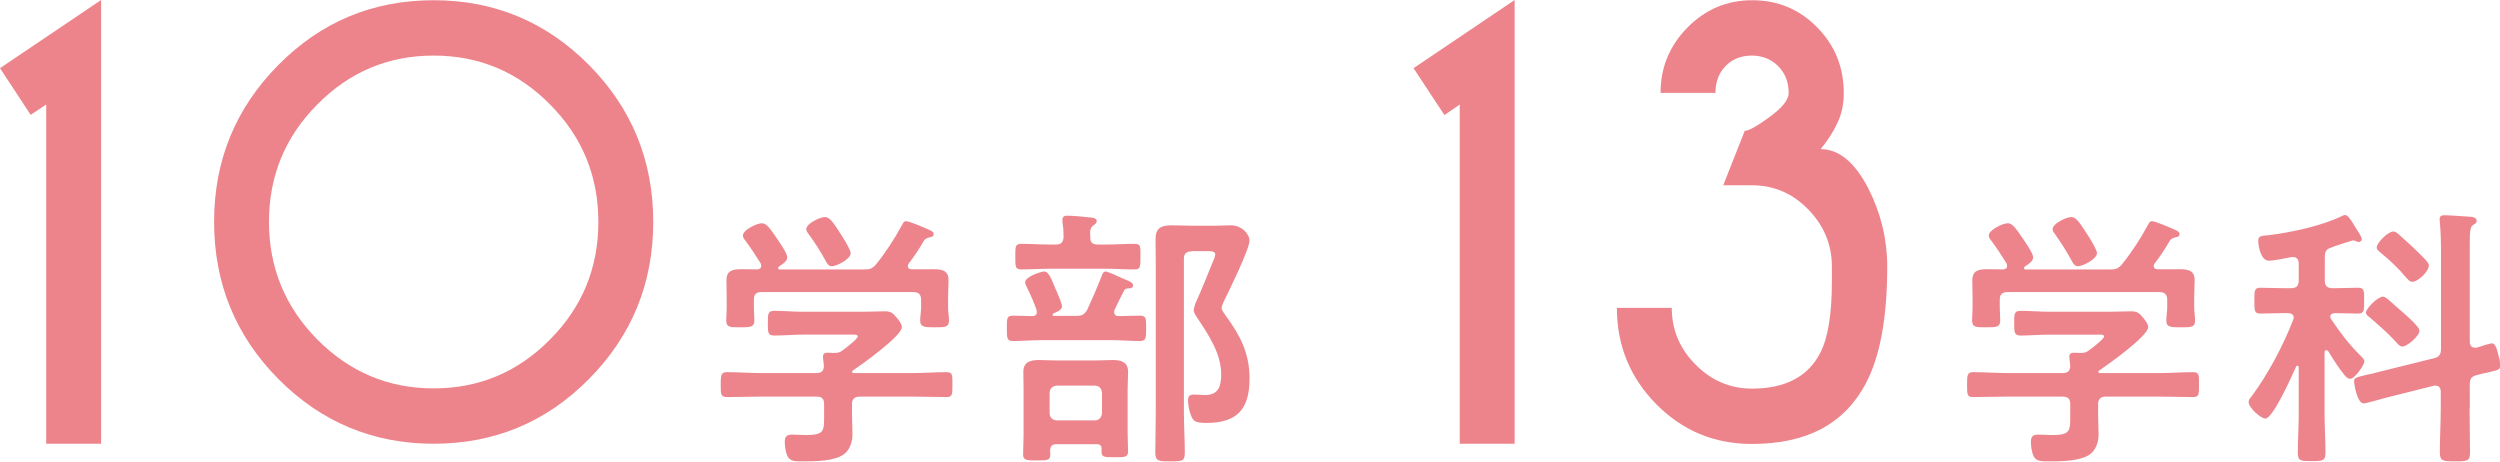 <?xml version="1.0" encoding="utf-8"?>
<!-- Generator: Adobe Illustrator 27.1.1, SVG Export Plug-In . SVG Version: 6.00 Build 0)  -->
<svg version="1.1" id="レイヤー_1" xmlns="http://www.w3.org/2000/svg" xmlns:xlink="http://www.w3.org/1999/xlink" x="0px"
	 y="0px" viewBox="0 0 109.3 20.18" style="enable-background:new 0 0 109.3 20.18;" xml:space="preserve">
<style type="text/css">
	.st0{fill:#ED848C;}
</style>
<g>
	<g>
		<path class="st0" d="M4.42,0v19.4h-2.4V4.57L1.34,5.02L0,2.98L4.42,0z"/>
		<path class="st0" d="M18.96,0.01c2.66,0,4.92,0.95,6.79,2.83c1.87,1.89,2.81,4.18,2.81,6.86c0,2.69-0.94,4.98-2.81,6.87
			c-1.87,1.89-4.14,2.83-6.79,2.83c-2.66,0-4.92-0.95-6.79-2.83c-1.87-1.89-2.81-4.18-2.81-6.87c0-2.69,0.94-4.97,2.81-6.86
			C14.04,0.95,16.3,0.01,18.96,0.01z M18.96,2.43c-1.98,0-3.68,0.71-5.09,2.14c-1.41,1.42-2.11,3.13-2.11,5.13
			c0,2,0.7,3.71,2.11,5.14c1.41,1.42,3.1,2.14,5.09,2.14c1.98,0,3.68-0.71,5.09-2.14c1.41-1.42,2.11-3.13,2.11-5.14
			c0-2-0.7-3.71-2.11-5.13C22.64,3.14,20.94,2.43,18.96,2.43z"/>
		<path class="st0" d="M37.59,17.34c-0.23,0-0.34,0.1-0.34,0.33v0.46c0,0.29,0.02,0.58,0.02,0.86c0,0.32-0.11,0.67-0.36,0.86
			c-0.42,0.32-1.28,0.32-1.79,0.32c-0.31,0-0.55,0.01-0.67-0.19c-0.1-0.16-0.14-0.48-0.14-0.66c0-0.22,0.08-0.32,0.31-0.32
			c0.17,0,0.4,0.02,0.62,0.02c0.8,0,0.79-0.18,0.79-0.85v-0.5c0-0.24-0.1-0.33-0.33-0.33h-2.46c-0.48,0-0.96,0.02-1.45,0.02
			c-0.28,0-0.28-0.12-0.28-0.54c0-0.41,0-0.55,0.28-0.55c0.48,0,0.96,0.04,1.45,0.04h2.46c0.22,0,0.32-0.1,0.32-0.32
			c-0.01-0.1-0.04-0.35-0.04-0.4c0-0.14,0.1-0.17,0.2-0.17c0.08,0,0.16,0.01,0.23,0.01h0.06c0.17,0,0.25-0.02,0.38-0.12
			c0.11-0.08,0.65-0.49,0.65-0.6c0-0.1-0.17-0.08-0.3-0.08h-2.1c-0.41,0-0.83,0.04-1.25,0.04c-0.28,0-0.28-0.14-0.28-0.54
			c0-0.42,0-0.54,0.29-0.54c0.42,0,0.83,0.04,1.24,0.04h2.59c0.34,0,0.66-0.02,1-0.02c0.25,0,0.34,0.07,0.49,0.25
			c0.1,0.11,0.25,0.3,0.25,0.44c0,0.39-1.76,1.64-2.13,1.89c-0.04,0.02-0.04,0.04-0.05,0.07c0.01,0.04,0.04,0.04,0.07,0.05h2.61
			c0.48,0,0.97-0.04,1.45-0.04c0.28,0,0.26,0.14,0.26,0.55c0,0.41,0.01,0.54-0.26,0.54c-0.48,0-0.97-0.02-1.45-0.02H37.59z
			 M40.82,11.77c0.35,0,0.65,0.05,0.65,0.47c0,0.24-0.02,0.49-0.02,0.77v0.44c0,0.18,0.04,0.37,0.04,0.56c0,0.3-0.17,0.3-0.62,0.3
			c-0.44,0-0.64,0-0.64-0.3c0-0.19,0.04-0.37,0.04-0.56v-0.34c0-0.24-0.11-0.34-0.34-0.34h-6.64c-0.24,0-0.33,0.1-0.33,0.34v0.34
			c0,0.19,0.02,0.38,0.02,0.56c0,0.3-0.19,0.3-0.62,0.3c-0.46,0-0.61,0-0.61-0.31c0-0.17,0.02-0.37,0.02-0.55v-0.44
			c0-0.26-0.01-0.52-0.01-0.76c0-0.43,0.29-0.48,0.64-0.48c0.24,0,0.47,0,0.7,0.01c0.1-0.01,0.18-0.05,0.18-0.15
			c0-0.04-0.01-0.07-0.02-0.11c-0.19-0.31-0.46-0.72-0.68-1.01c-0.05-0.06-0.1-0.13-0.1-0.22c0-0.23,0.6-0.53,0.83-0.53
			c0.19,0,0.34,0.19,0.68,0.7c0.11,0.16,0.43,0.62,0.43,0.79c0,0.18-0.23,0.31-0.36,0.4c-0.02,0.02-0.04,0.04-0.04,0.07
			c0,0.05,0.04,0.06,0.07,0.06h3.68c0.24,0,0.35-0.02,0.52-0.21c0.44-0.54,0.82-1.13,1.15-1.74c0.04-0.07,0.07-0.16,0.17-0.16
			c0.16,0,0.84,0.3,1.02,0.38c0.08,0.04,0.19,0.08,0.19,0.19c0,0.11-0.13,0.13-0.2,0.14c-0.11,0.04-0.19,0.06-0.24,0.17
			c-0.2,0.34-0.41,0.66-0.65,0.97c-0.02,0.04-0.04,0.06-0.04,0.11c0,0.1,0.07,0.13,0.14,0.14C40.15,11.78,40.48,11.77,40.82,11.77z
			 M36.37,11.64c-0.13,0-0.2-0.1-0.26-0.21c-0.2-0.38-0.5-0.85-0.76-1.2c-0.05-0.07-0.1-0.13-0.1-0.21c0-0.25,0.6-0.53,0.82-0.53
			c0.23,0,0.41,0.32,0.73,0.81c0.01,0.02,0.04,0.06,0.07,0.11c0.12,0.2,0.32,0.53,0.32,0.66C37.2,11.33,36.57,11.64,36.37,11.64z"/>
		<path class="st0" d="M47.05,13.81c0.25,0,0.35-0.05,0.48-0.26c0.24-0.52,0.43-0.96,0.64-1.49c0.02-0.08,0.07-0.19,0.17-0.19
			s0.58,0.23,0.71,0.29c0.26,0.11,0.49,0.18,0.49,0.31c0,0.13-0.11,0.13-0.22,0.14c-0.08,0-0.13,0.02-0.18,0.1
			c-0.14,0.28-0.28,0.55-0.41,0.83c-0.01,0.04-0.02,0.07-0.02,0.11c0,0.11,0.08,0.17,0.18,0.17c0.31,0,0.62-0.02,0.94-0.02
			c0.29,0,0.28,0.13,0.28,0.56c0,0.42,0,0.55-0.28,0.55c-0.41,0-0.83-0.04-1.24-0.04h-3.05c-0.41,0-0.82,0.04-1.24,0.04
			c-0.28,0-0.28-0.12-0.28-0.55c0-0.45-0.01-0.56,0.28-0.56c0.29,0,0.58,0.02,0.86,0.02c0.11-0.01,0.17-0.06,0.17-0.17
			c0-0.04-0.01-0.06-0.01-0.1c-0.12-0.34-0.26-0.66-0.42-0.98c-0.04-0.07-0.08-0.16-0.08-0.23c0-0.25,0.71-0.47,0.82-0.47
			c0.22,0,0.31,0.3,0.5,0.74c0.01,0.02,0.02,0.06,0.05,0.11c0.08,0.19,0.24,0.55,0.24,0.67c0,0.17-0.24,0.26-0.37,0.31
			c-0.02,0.01-0.04,0.04-0.04,0.06c0,0.04,0.02,0.05,0.06,0.05H47.05z M48,10.69h0.4c0.4,0,0.8-0.03,1.2-0.03
			c0.29,0,0.26,0.14,0.26,0.56c0,0.43,0.01,0.56-0.26,0.56c-0.41,0-0.8-0.03-1.2-0.03h-2.54c-0.4,0-0.79,0.03-1.19,0.03
			c-0.29,0-0.28-0.11-0.28-0.56c0-0.43-0.01-0.56,0.26-0.56c0.41,0,0.8,0.03,1.2,0.03h0.31c0.23,0,0.31-0.08,0.34-0.31
			c0-0.22-0.01-0.44-0.05-0.66V9.6c0-0.14,0.1-0.17,0.2-0.17c0.23,0,0.72,0.04,0.95,0.07c0.13,0.01,0.35,0.02,0.35,0.17
			c0,0.08-0.07,0.13-0.14,0.18c-0.16,0.11-0.16,0.26-0.14,0.53C47.66,10.61,47.77,10.69,48,10.69z M47.95,19.42h-1.76
			c-0.2,0-0.26,0.08-0.28,0.26c0,0.07,0.01,0.13,0.01,0.19c0,0.26-0.13,0.26-0.61,0.26c-0.4,0-0.58,0-0.58-0.25
			c0-0.28,0.02-0.55,0.02-0.83V17c0-0.25-0.01-0.49-0.01-0.74c0-0.43,0.3-0.52,0.68-0.52c0.25,0,0.52,0.02,0.78,0.02h1.67
			c0.25,0,0.52-0.02,0.77-0.02c0.37,0,0.68,0.08,0.68,0.52c0,0.25-0.02,0.49-0.02,0.74v1.92c0,0.25,0.02,0.65,0.02,0.82
			c0,0.26-0.17,0.25-0.6,0.25c-0.5,0-0.58,0-0.56-0.35C48.17,19.48,48.09,19.42,47.95,19.42z M47.85,18.38
			c0.2,0,0.31-0.12,0.33-0.32v-0.88c-0.02-0.21-0.13-0.32-0.33-0.32h-1.62c-0.2,0-0.34,0.12-0.34,0.32v0.88
			c0,0.2,0.13,0.32,0.34,0.32H47.85z M52.1,10.99c-0.23,0-0.34,0.1-0.34,0.32v6.73c0,0.59,0.04,1.16,0.04,1.75
			c0,0.38-0.12,0.38-0.65,0.38c-0.48,0-0.64,0-0.64-0.38c0-0.59,0.02-1.16,0.02-1.75v-6.56c0-0.34-0.01-0.68-0.01-1.03
			c0-0.49,0.26-0.6,0.71-0.6c0.31,0,0.64,0.02,0.96,0.02h0.88c0.25,0,0.5-0.02,0.74-0.02c0.5,0,0.82,0.41,0.82,0.66
			c0,0.39-0.92,2.25-1.15,2.72c-0.02,0.07-0.07,0.16-0.07,0.23c0,0.11,0.12,0.25,0.18,0.34c0.64,0.88,1.04,1.64,1.04,2.76
			c0,1.33-0.55,1.93-1.88,1.93c-0.16,0-0.43,0-0.55-0.11c-0.17-0.16-0.26-0.65-0.26-0.88c0-0.18,0.08-0.25,0.26-0.25
			c0.17,0,0.32,0.02,0.49,0.02c0.59,0,0.7-0.4,0.7-0.9c0-0.91-0.54-1.71-1.03-2.45c-0.07-0.11-0.17-0.23-0.17-0.36
			c0-0.07,0.05-0.21,0.07-0.29c0.25-0.53,0.59-1.4,0.83-1.98c0.02-0.05,0.04-0.12,0.04-0.17c0-0.14-0.2-0.14-0.3-0.14H52.1z"/>
		<path class="st0" d="M66.22,0v19.4h-2.4V4.57l-0.67,0.46L61.8,2.98L66.22,0z"/>
		<path class="st0" d="M76.61,0.01c1.12,0,2.07,0.4,2.84,1.19c0.78,0.79,1.16,1.75,1.16,2.87c0,0.48-0.09,0.92-0.28,1.31
			c-0.18,0.39-0.43,0.77-0.73,1.14c0.8,0,1.5,0.58,2.09,1.73c0.54,1.07,0.82,2.21,0.82,3.41c0,2.22-0.31,3.93-0.94,5.11
			c-0.93,1.76-2.58,2.64-4.97,2.64c-1.65,0-3.04-0.58-4.19-1.74c-1.14-1.16-1.72-2.56-1.72-4.21h2.4c0,0.95,0.34,1.77,1.03,2.47
			c0.69,0.7,1.51,1.06,2.47,1.06c1.47,0,2.47-0.53,3-1.58c0.34-0.67,0.5-1.71,0.5-3.1v-0.65c0-0.96-0.34-1.79-1.03-2.5
			c-0.69-0.71-1.51-1.06-2.47-1.06h-1.25l0.94-2.38c0.16,0,0.5-0.18,1.01-0.55c0.61-0.43,0.91-0.8,0.91-1.1
			c0-0.48-0.15-0.87-0.46-1.18c-0.3-0.3-0.69-0.46-1.15-0.46c-0.46,0-0.85,0.15-1.15,0.46C75.15,3.19,75,3.58,75,4.06h-2.4
			c0-1.11,0.39-2.06,1.18-2.86C74.56,0.41,75.5,0.01,76.61,0.01z"/>
		<path class="st0" d="M92.07,17.34c-0.23,0-0.34,0.1-0.34,0.33v0.46c0,0.29,0.02,0.58,0.02,0.86c0,0.32-0.11,0.67-0.36,0.86
			c-0.42,0.32-1.28,0.32-1.79,0.32c-0.31,0-0.55,0.01-0.67-0.19c-0.1-0.16-0.14-0.48-0.14-0.66c0-0.22,0.08-0.32,0.31-0.32
			c0.17,0,0.4,0.02,0.62,0.02c0.8,0,0.79-0.18,0.79-0.85v-0.5c0-0.24-0.1-0.33-0.34-0.33h-2.46c-0.48,0-0.96,0.02-1.45,0.02
			C86,17.36,86,17.24,86,16.82c0-0.41,0-0.55,0.28-0.55c0.48,0,0.96,0.04,1.45,0.04h2.46c0.22,0,0.32-0.1,0.32-0.32
			c-0.01-0.1-0.04-0.35-0.04-0.4c0-0.14,0.1-0.17,0.2-0.17c0.08,0,0.16,0.01,0.23,0.01h0.06c0.17,0,0.25-0.02,0.38-0.12
			c0.11-0.08,0.65-0.49,0.65-0.6c0-0.1-0.17-0.08-0.3-0.08h-2.1c-0.41,0-0.83,0.04-1.25,0.04c-0.28,0-0.28-0.14-0.28-0.54
			c0-0.42,0-0.54,0.29-0.54c0.42,0,0.83,0.04,1.24,0.04h2.59c0.34,0,0.66-0.02,1-0.02c0.25,0,0.34,0.07,0.49,0.25
			c0.1,0.11,0.25,0.3,0.25,0.44c0,0.39-1.76,1.64-2.13,1.89c-0.04,0.02-0.04,0.04-0.05,0.07c0.01,0.04,0.04,0.04,0.07,0.05h2.62
			c0.48,0,0.97-0.04,1.45-0.04c0.28,0,0.26,0.14,0.26,0.55c0,0.41,0.01,0.54-0.26,0.54c-0.48,0-0.97-0.02-1.45-0.02H92.07z
			 M95.3,11.77c0.35,0,0.65,0.05,0.65,0.47c0,0.24-0.02,0.49-0.02,0.77v0.44c0,0.18,0.04,0.37,0.04,0.56c0,0.3-0.17,0.3-0.62,0.3
			c-0.44,0-0.64,0-0.64-0.3c0-0.19,0.04-0.37,0.04-0.56v-0.34c0-0.24-0.11-0.34-0.34-0.34h-6.64c-0.24,0-0.34,0.1-0.34,0.34v0.34
			c0,0.19,0.02,0.38,0.02,0.56c0,0.3-0.19,0.3-0.62,0.3c-0.46,0-0.61,0-0.61-0.31c0-0.17,0.02-0.37,0.02-0.55v-0.44
			c0-0.26-0.01-0.52-0.01-0.76c0-0.43,0.29-0.48,0.64-0.48c0.24,0,0.47,0,0.7,0.01c0.1-0.01,0.18-0.05,0.18-0.15
			c0-0.04-0.01-0.07-0.02-0.11c-0.19-0.31-0.46-0.72-0.68-1.01c-0.05-0.06-0.1-0.13-0.1-0.22c0-0.23,0.6-0.53,0.83-0.53
			c0.19,0,0.34,0.19,0.68,0.7c0.11,0.16,0.43,0.62,0.43,0.79c0,0.18-0.23,0.31-0.36,0.4c-0.02,0.02-0.04,0.04-0.04,0.07
			c0,0.05,0.04,0.06,0.07,0.06h3.68c0.24,0,0.35-0.02,0.52-0.21c0.44-0.54,0.82-1.13,1.15-1.74c0.04-0.07,0.07-0.16,0.17-0.16
			c0.16,0,0.84,0.3,1.02,0.38c0.08,0.04,0.19,0.08,0.19,0.19c0,0.11-0.13,0.13-0.2,0.14c-0.11,0.04-0.19,0.06-0.24,0.17
			c-0.2,0.34-0.41,0.66-0.65,0.97c-0.02,0.04-0.04,0.06-0.04,0.11c0,0.1,0.07,0.13,0.14,0.14C94.63,11.78,94.96,11.77,95.3,11.77z
			 M90.85,11.64c-0.13,0-0.2-0.1-0.26-0.21c-0.2-0.38-0.5-0.85-0.75-1.2c-0.05-0.07-0.1-0.13-0.1-0.21c0-0.25,0.6-0.53,0.82-0.53
			c0.23,0,0.41,0.32,0.73,0.81c0.01,0.02,0.04,0.06,0.07,0.11c0.12,0.2,0.32,0.53,0.32,0.66C91.68,11.33,91.05,11.64,90.85,11.64z"
			/>
		<path class="st0" d="M101.7,15.31c-0.05,0-0.07,0.05-0.07,0.1v2.72c0,0.55,0.04,1.1,0.04,1.65c0,0.37-0.11,0.38-0.61,0.38
			c-0.46,0-0.6,0-0.6-0.36c0-0.56,0.04-1.13,0.04-1.68v-2.06c0-0.03-0.02-0.07-0.06-0.07c-0.04,0-0.05,0.02-0.06,0.05
			c-0.16,0.35-1,2.26-1.34,2.26c-0.2,0-0.73-0.48-0.73-0.72c0-0.1,0.07-0.19,0.13-0.25c0.74-1.01,1.36-2.18,1.82-3.35
			c0.01-0.04,0.02-0.06,0.02-0.1c0-0.14-0.12-0.18-0.24-0.19h-0.18c-0.37,0-0.78,0.02-1.04,0.02c-0.26,0-0.26-0.13-0.26-0.56
			c0-0.44,0-0.57,0.26-0.57c0.3,0,0.67,0.02,1.04,0.02h0.3c0.24,0,0.34-0.1,0.34-0.34v-0.74c0-0.15-0.07-0.28-0.24-0.28h-0.08
			c-0.22,0.05-0.8,0.16-0.98,0.16c-0.35,0-0.47-0.61-0.47-0.88c0-0.22,0.17-0.21,0.48-0.24c0.97-0.12,2.32-0.41,3.19-0.84
			c0.04-0.02,0.08-0.04,0.12-0.04c0.12,0,0.23,0.17,0.35,0.36c0.02,0.04,0.05,0.08,0.07,0.12c0.07,0.11,0.32,0.47,0.32,0.58
			c0,0.07-0.07,0.12-0.14,0.12c-0.05,0-0.11-0.04-0.16-0.05c-0.02-0.01-0.06-0.02-0.08-0.02c-0.02,0-0.25,0.07-0.49,0.15
			c-0.19,0.06-0.4,0.13-0.46,0.16c-0.23,0.07-0.29,0.18-0.29,0.42v1.02c0,0.24,0.1,0.34,0.34,0.34h0.08c0.37,0,0.73-0.02,1.04-0.02
			c0.28,0,0.26,0.16,0.26,0.57c0,0.4,0.01,0.56-0.26,0.56c-0.29,0-0.66-0.02-1.02-0.02c-0.11,0.01-0.2,0.04-0.2,0.16
			c0,0.05,0.02,0.07,0.04,0.11c0.41,0.6,0.74,1.05,1.26,1.57c0.1,0.1,0.19,0.17,0.19,0.28c0,0.13-0.41,0.75-0.62,0.75
			c-0.11,0-0.18-0.08-0.24-0.15c-0.23-0.27-0.53-0.74-0.71-1.04C101.77,15.33,101.73,15.31,101.7,15.31z M107.97,17.85
			c0,0.65,0.02,1.29,0.02,1.94c0,0.38-0.14,0.38-0.66,0.38c-0.53,0-0.66-0.01-0.66-0.4c0-0.65,0.04-1.28,0.04-1.93v-0.72
			c0-0.14-0.06-0.26-0.23-0.26c-0.02,0-0.06,0-0.1,0.01l-2.11,0.53c-0.13,0.04-0.85,0.24-0.92,0.24c-0.31,0-0.43-0.89-0.43-0.97
			c0-0.17,0.14-0.18,0.58-0.29c0.12-0.02,0.28-0.06,0.46-0.11l2.46-0.61c0.23-0.06,0.3-0.17,0.3-0.41v-4.38
			c0-0.4-0.02-0.85-0.05-1.16c0-0.05-0.01-0.1-0.01-0.13c0-0.16,0.12-0.17,0.23-0.17c0.17,0,1.01,0.06,1.17,0.07
			c0.1,0.01,0.22,0.06,0.22,0.18c0,0.1-0.07,0.12-0.16,0.18c-0.13,0.08-0.14,0.32-0.14,0.73v4.37c0,0.14,0.06,0.26,0.22,0.26h0.08
			c0.11-0.04,0.6-0.19,0.66-0.19c0.2,0,0.26,0.41,0.3,0.56c0.04,0.12,0.07,0.28,0.07,0.41c0,0.19-0.08,0.2-0.61,0.32
			c-0.11,0.02-0.25,0.05-0.42,0.1c-0.24,0.06-0.3,0.17-0.3,0.41V17.85z M105.03,15.15c-0.11,0-0.2-0.11-0.26-0.18
			c-0.36-0.4-0.76-0.74-1.16-1.09c-0.07-0.05-0.17-0.12-0.17-0.21c0-0.19,0.52-0.7,0.74-0.7c0.07,0,0.13,0.05,0.18,0.08l0.8,0.7
			c0.13,0.12,0.62,0.55,0.62,0.71C105.79,14.67,105.25,15.15,105.03,15.15z M105.46,12.32c-0.11,0-0.19-0.11-0.26-0.18
			c-0.34-0.41-0.72-0.77-1.13-1.1c-0.06-0.06-0.16-0.12-0.16-0.22c0-0.2,0.49-0.7,0.73-0.7c0.07,0,0.13,0.04,0.18,0.08
			c0.31,0.28,0.62,0.55,0.91,0.84c0.17,0.17,0.46,0.43,0.46,0.56C106.2,11.85,105.73,12.32,105.46,12.32z"/>
	</g>
</g>
</svg>
